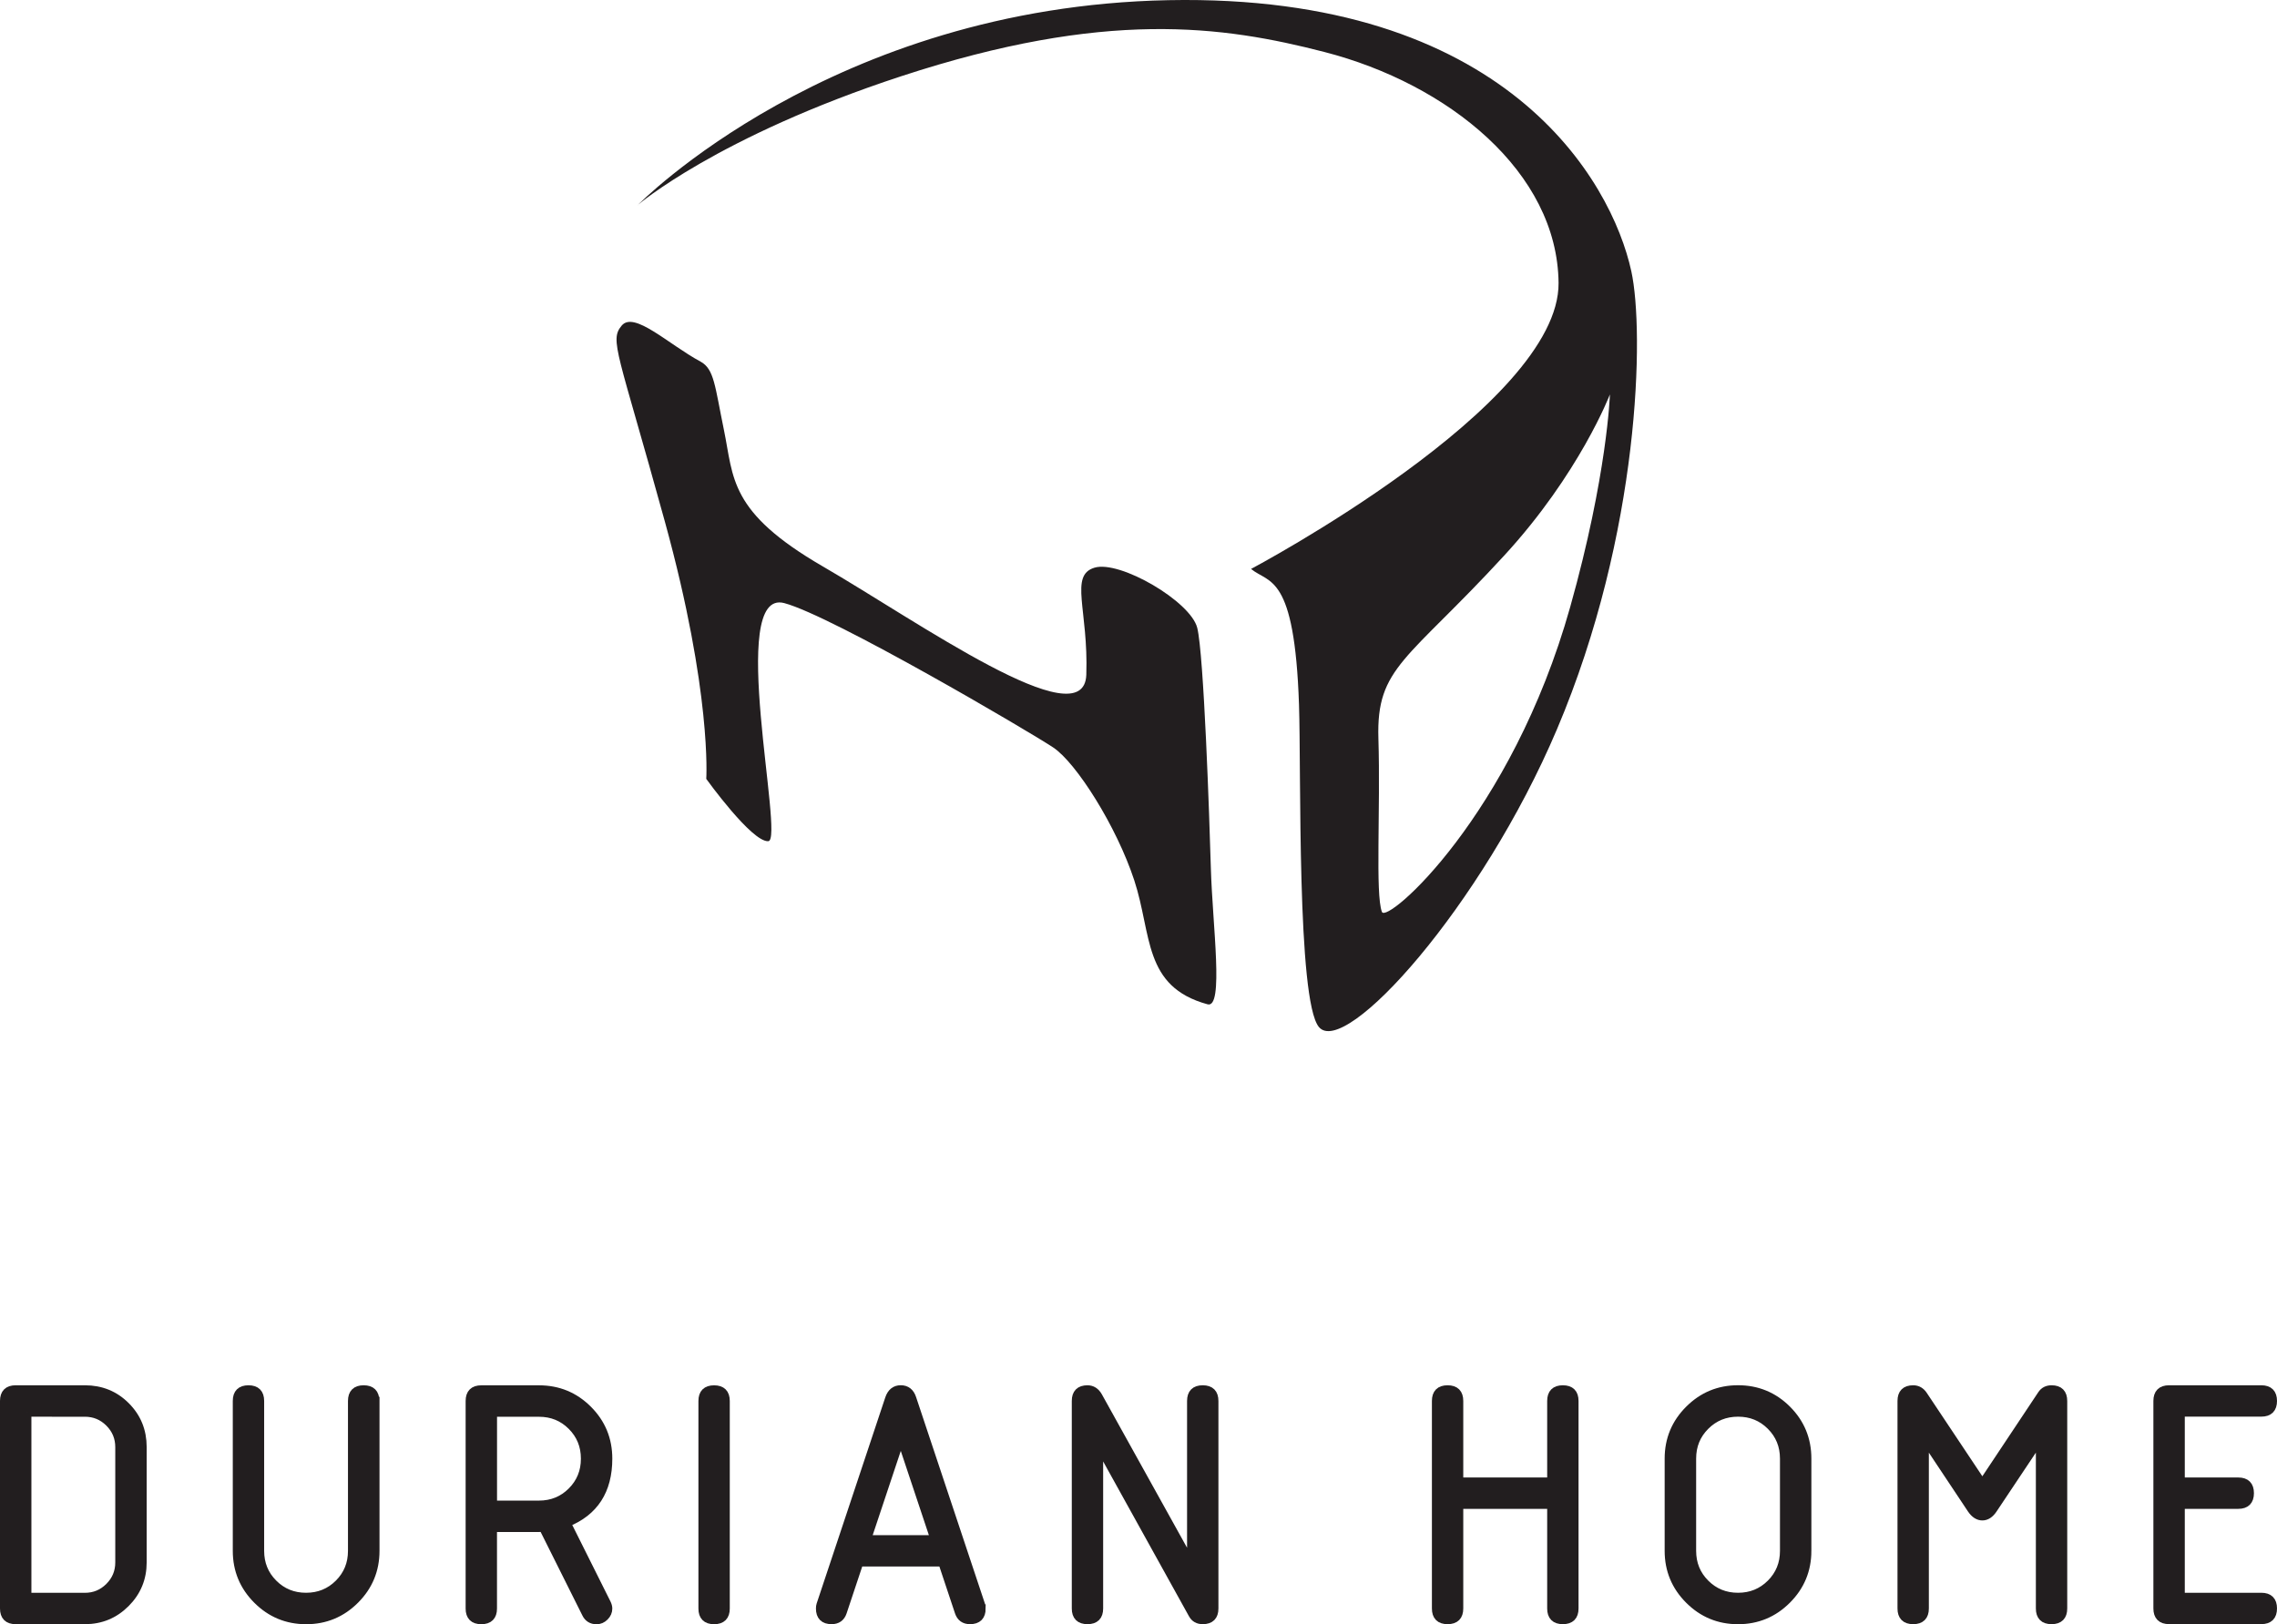 <?xml version="1.0" encoding="UTF-8"?>
<svg id="_图层_2" data-name="图层 2" xmlns="http://www.w3.org/2000/svg" viewBox="0 0 545.99 389.45">
  <defs>
    <style>
      .cls-1 {
        stroke: #221e1f;
        stroke-miterlimit: 10;
        stroke-width: 2px;
      }

      .cls-1, .cls-2 {
        fill: #221e1f;
      }
    </style>
  </defs>
  <g id="Layer_1" data-name="Layer 1">
    <g>
      <g>
        <path class="cls-2" d="M169.35,186.77s1.39-20.62-9.91-61.65-13.35-43.48-10.37-47.05,11.19,4.47,18.9,8.63c3.3,1.78,3.44,5.84,5.62,16.41,2.37,11.49,1.12,19.62,23.72,32.71,22.6,13.08,62.64,41.56,63.17,25.97.53-15.59-4.13-23.82,1.95-25.67s23.06,8.08,24.65,14.42,2.92,45.64,3.27,57.76c.4,13.61,3.16,33.59-.79,32.51-15.51-4.23-13.31-16.74-17.58-29.73-4.24-12.91-13.88-28.15-19.43-31.85-5.55-3.7-52.9-31.53-64.49-34.62-13.88-3.7.13,56.83-3.83,57.09s-14.87-14.93-14.87-14.93Z"/>
        <path class="cls-2" d="M152.9,49.2S199.28,1.63,280.16.04c80.88-1.59,106.25,43.21,111.01,65.02,3.13,14.35,2.18,62.64-17.84,109.82-18.1,42.64-50.92,78.92-57.09,71.36-5.29-6.48-4.22-61.32-4.76-77.31-1.06-31.45-7.14-28.94-11.5-32.51,0,0,74.03-39.19,73.74-68.59-.26-26.56-26.43-47.71-56.17-55.37-24.4-6.29-52.46-10.24-101.43,5.81-44.16,14.48-63.24,30.92-63.24,30.92ZM386.02,94.6s-7.26,18.97-25.37,38.65c-23.19,25.21-30.66,26.63-30.13,43.81.53,17.18-.77,37.33.84,41.59,1.14,3.02,31.05-22.98,45.15-73.11,8.92-31.72,9.52-50.95,9.52-50.95Z"/>
      </g>
      <g>
        <path class="cls-1" d="M1,335.92c0-1.84.92-2.76,2.76-2.76h16.59c3.88,0,7.16,1.33,9.82,4,2.67,2.67,4,5.94,4,9.82v27.64c0,3.83-1.35,7.09-4.04,9.78-2.7,2.7-5.95,4.04-9.78,4.04H3.76c-1.84,0-2.76-.92-2.76-2.76v-49.76ZM6.53,338.69v44.23h13.82c2.29,0,4.24-.81,5.86-2.43,1.62-1.62,2.43-3.57,2.43-5.86v-27.64c0-2.29-.81-4.24-2.43-5.86-1.62-1.62-3.57-2.43-5.86-2.43H6.53Z"/>
        <path class="cls-1" d="M90,335.92v35.94c0,4.58-1.62,8.49-4.86,11.73-3.24,3.24-7.15,4.86-11.73,4.86s-8.49-1.62-11.73-4.86c-3.24-3.24-4.86-7.15-4.86-11.73v-35.94c0-1.84.92-2.76,2.76-2.76s2.76.92,2.76,2.76v35.94c0,3.1,1.07,5.72,3.2,7.85,2.14,2.14,4.75,3.2,7.85,3.2s5.72-1.07,7.85-3.2c2.14-2.14,3.2-4.75,3.2-7.85v-35.94c0-1.84.92-2.76,2.76-2.76s2.76.92,2.76,2.76Z"/>
        <path class="cls-1" d="M135.85,365.16l9.63,19.27c.22.45.34.87.34,1.26,0,.73-.28,1.37-.84,1.93s-1.2.84-1.93.84c-1.17,0-2.01-.52-2.51-1.55l-10.3-20.61c-.25.03-.59.04-1.01.04h-11.06v19.35c0,1.84-.92,2.76-2.76,2.76s-2.76-.92-2.76-2.76v-49.76c0-1.84.92-2.76,2.76-2.76h13.82c4.61,0,8.52,1.61,11.75,4.84,3.23,3.23,4.84,7.14,4.84,11.75,0,7.62-3.32,12.76-9.97,15.41ZM118.18,338.69v22.12h11.06c3.1,0,5.72-1.07,7.85-3.2,2.14-2.14,3.2-4.75,3.2-7.85s-1.07-5.72-3.2-7.85c-2.14-2.14-4.75-3.2-7.85-3.2h-11.06Z"/>
        <path class="cls-1" d="M171.23,388.45c-1.84,0-2.76-.92-2.76-2.76v-49.76c0-1.84.92-2.76,2.76-2.76s2.76.92,2.76,2.76v49.76c0,1.84-.92,2.76-2.76,2.76Z"/>
        <path class="cls-1" d="M235.35,385.68c0,1.84-.92,2.76-2.76,2.76-1.34,0-2.22-.63-2.64-1.89l-3.98-11.94h-19.94l-3.98,11.94c-.42,1.26-1.3,1.89-2.64,1.89-1.84,0-2.76-.92-2.76-2.76,0-.33.04-.63.12-.88l16.46-49.43c.5-1.48,1.42-2.22,2.76-2.22s2.25.71,2.72,2.14l16.5,49.51c.08.25.12.55.12.88ZM216,344.72l-8.13,24.38h16.25l-8.13-24.38Z"/>
        <path class="cls-1" d="M285.64,375v-39.08c0-1.84.92-2.76,2.76-2.76s2.76.92,2.76,2.76v49.76c0,1.84-.92,2.76-2.76,2.76-1.12,0-1.93-.46-2.43-1.38l-22.45-40.5v39.12c0,1.84-.92,2.76-2.76,2.76s-2.76-.92-2.76-2.76v-49.76c0-1.84.92-2.76,2.76-2.76,1.09,0,1.94.55,2.56,1.63l22.33,40.21Z"/>
        <path class="cls-1" d="M344.35,385.68v-49.76c0-1.84.92-2.76,2.76-2.76s2.76.92,2.76,2.76v19.35h22.12v-19.35c0-1.84.92-2.76,2.76-2.76s2.76.92,2.76,2.76v49.76c0,1.84-.92,2.76-2.76,2.76s-2.76-.92-2.76-2.76v-24.88h-22.12v24.88c0,1.84-.92,2.76-2.76,2.76s-2.76-.92-2.76-2.76Z"/>
        <path class="cls-1" d="M433.34,371.86c0,4.58-1.62,8.49-4.86,11.73-3.24,3.24-7.15,4.86-11.73,4.86s-8.49-1.62-11.73-4.86c-3.24-3.24-4.86-7.15-4.86-11.73v-22.12c0-4.58,1.62-8.49,4.86-11.73,3.24-3.24,7.15-4.86,11.73-4.86s8.52,1.61,11.75,4.84c3.23,3.23,4.84,7.14,4.84,11.75v22.12ZM427.81,371.86v-22.12c0-3.1-1.07-5.72-3.2-7.85-2.14-2.14-4.75-3.2-7.85-3.2s-5.72,1.07-7.85,3.2c-2.14,2.14-3.2,4.75-3.2,7.85v22.12c0,3.1,1.07,5.72,3.2,7.85,2.14,2.14,4.75,3.2,7.85,3.2s5.72-1.07,7.85-3.2c2.14-2.14,3.2-4.75,3.2-7.85Z"/>
        <path class="cls-1" d="M491.93,333.16c1.84,0,2.76.92,2.76,2.76v49.76c0,1.84-.92,2.76-2.76,2.76s-2.76-.92-2.76-2.76v-40.67l-11.27,16.88c-.75,1.12-1.61,1.68-2.56,1.68s-1.84-.56-2.6-1.68l-11.23-16.88v40.67c0,1.84-.92,2.76-2.76,2.76s-2.76-.92-2.76-2.76v-49.76c0-1.84.92-2.76,2.76-2.76,1.01,0,1.82.46,2.43,1.38l14.16,21.24,14.24-21.4c.53-.81,1.31-1.22,2.35-1.22Z"/>
        <path class="cls-1" d="M517.35,385.68v-49.76c0-1.84.92-2.76,2.76-2.76h22.12c1.84,0,2.76.92,2.76,2.76s-.92,2.76-2.76,2.76h-19.35v16.59h13.82c1.84,0,2.76.92,2.76,2.76s-.92,2.76-2.76,2.76h-13.82v22.12h19.35c1.84,0,2.76.92,2.76,2.76s-.92,2.76-2.76,2.76h-22.12c-1.84,0-2.76-.92-2.76-2.76Z"/>
      </g>
    </g>
  </g>
</svg>